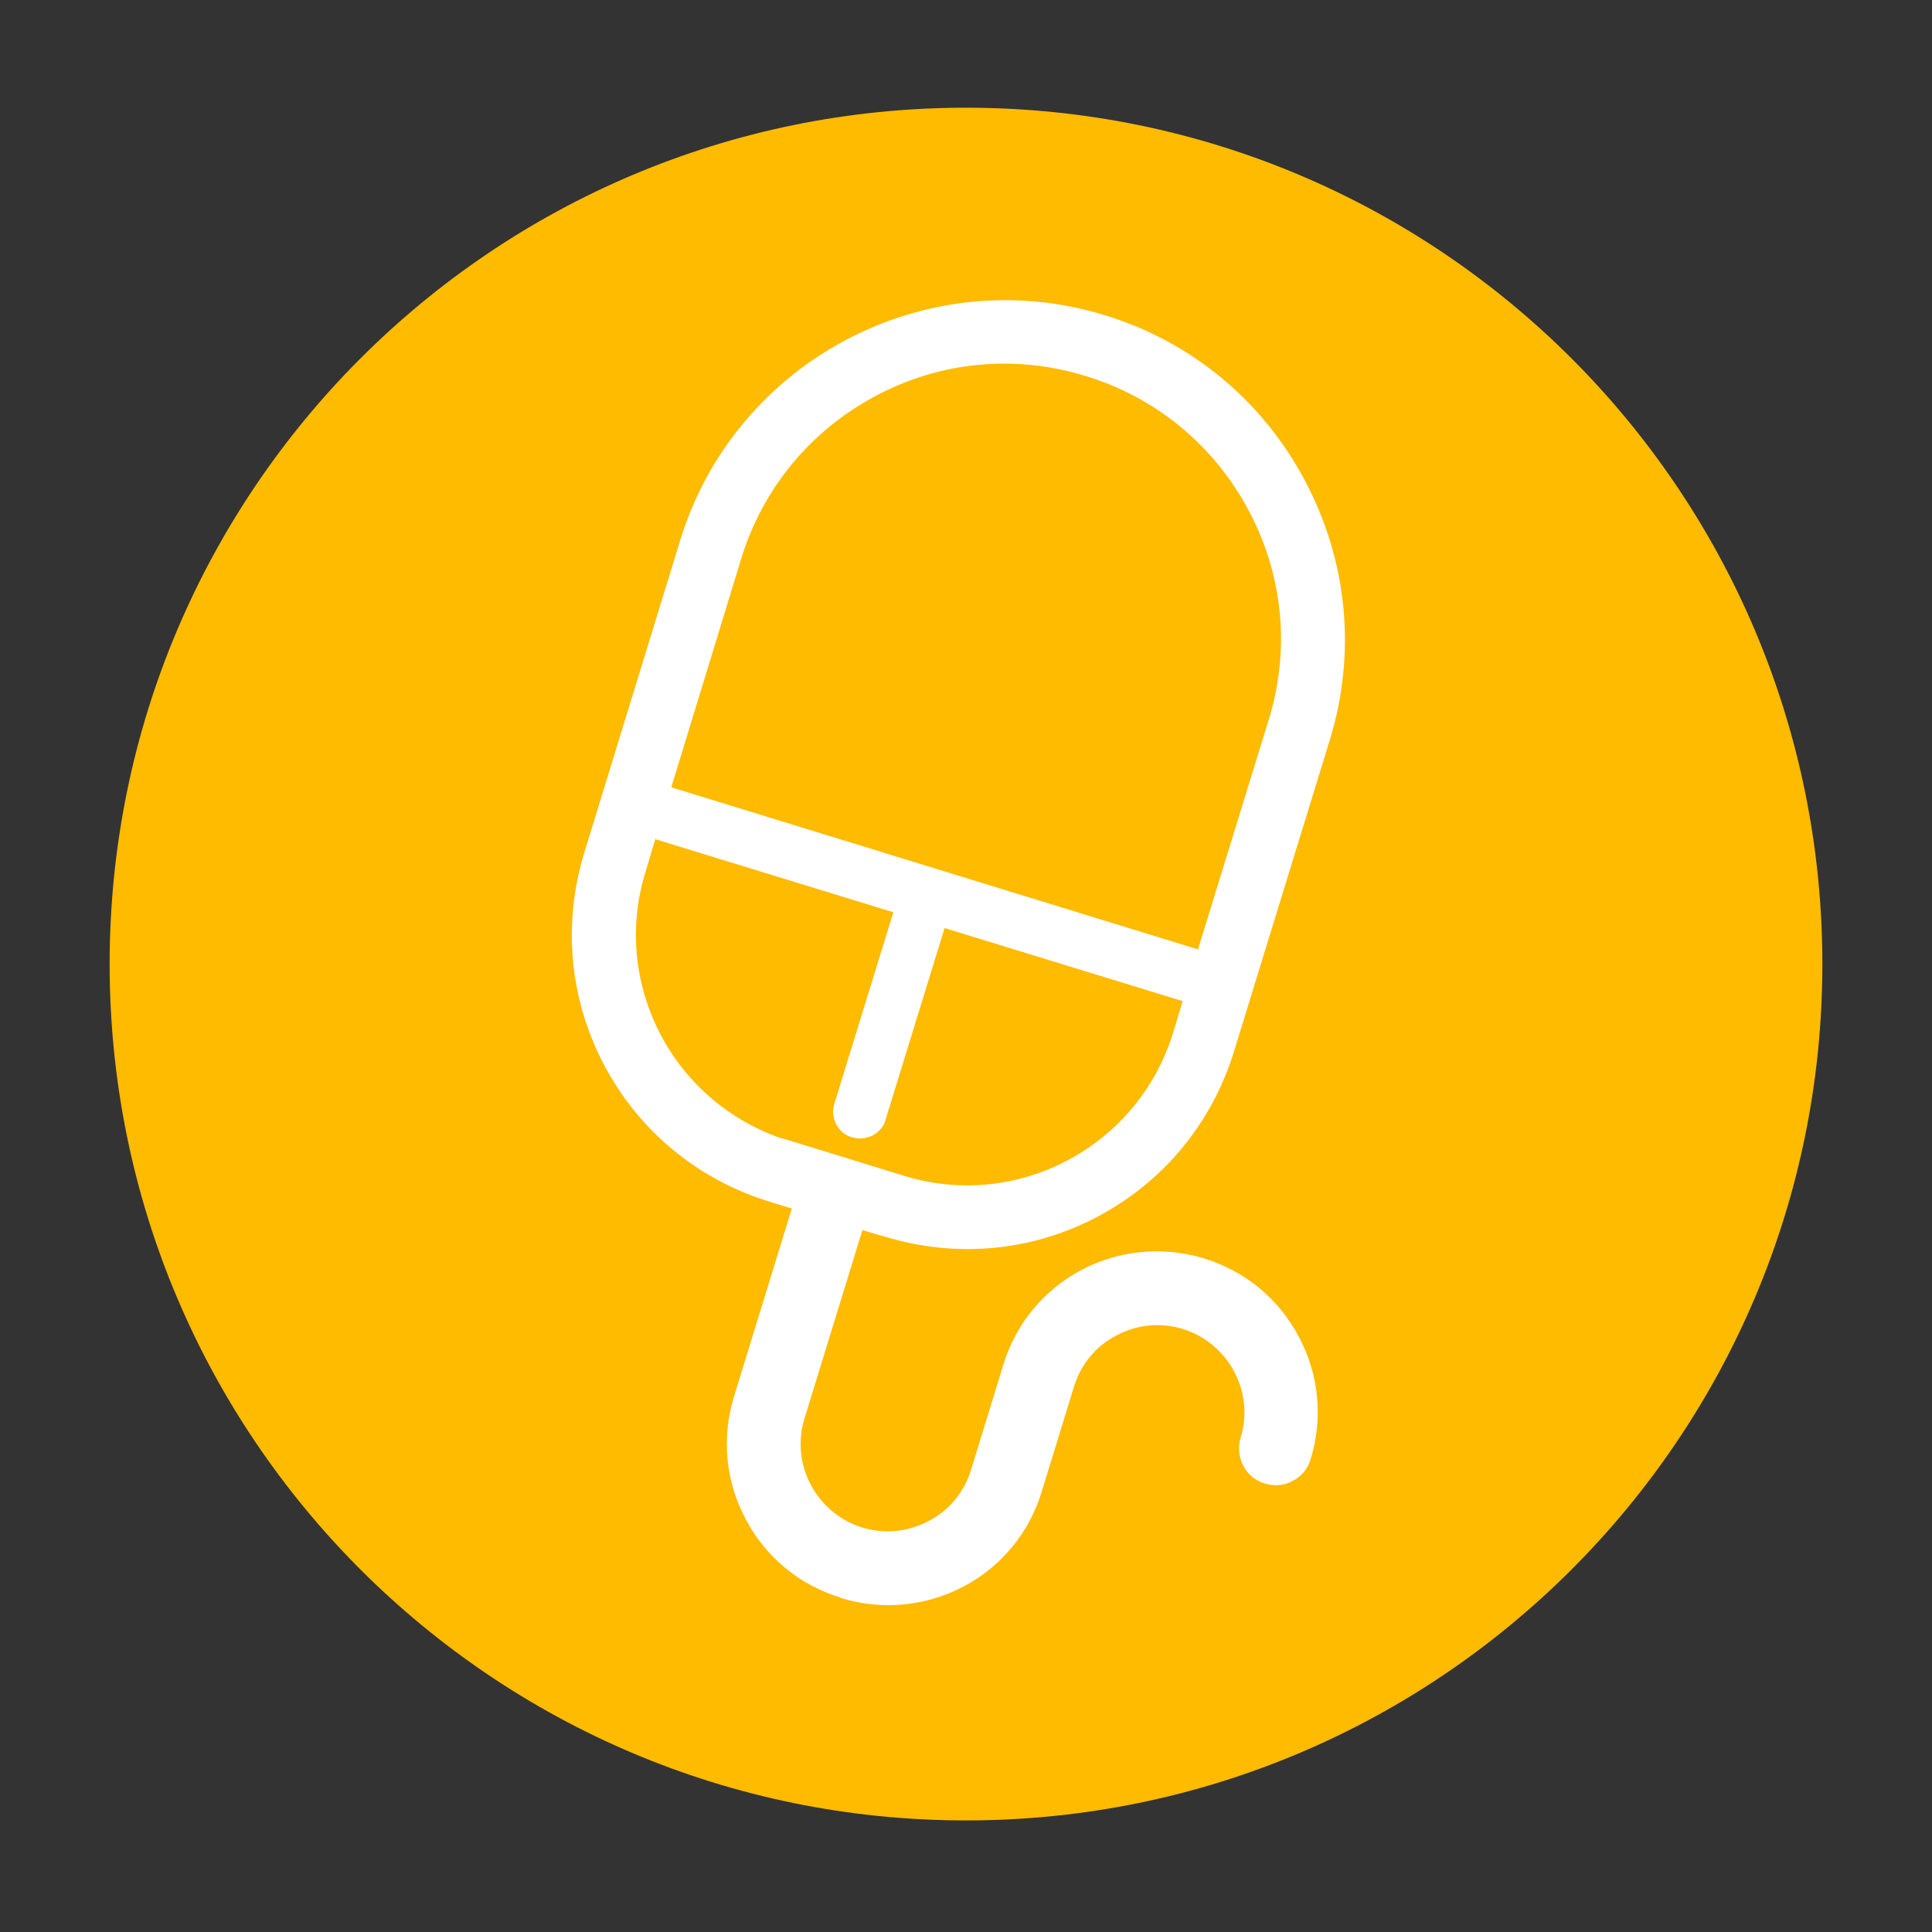 <?xml version="1.0" encoding="UTF-8"?>
<svg id="Ebene_1" data-name="Ebene 1" xmlns="http://www.w3.org/2000/svg" xmlns:xlink="http://www.w3.org/1999/xlink" version="1.1" viewBox="0 0 400 400" width="400" height="400">
  <rect x="0" y="0" width="400" height="400" fill="#333333" stroke="none"/>
  <defs>
    <clipPath id="clippath">
      <rect x="22.7" y="22.3" width="354.6" height="354.6" fill="none" stroke-width="0"/>
    </clipPath>
  </defs>
  <g clip-path="url(#clippath)">
    <path d="M200,376.9c97.9,0,177.3-79.4,177.3-177.3S298,22.3,200,22.3,22.7,101.7,22.7,199.6s79.4,177.3,177.3,177.3" fill="#ffbb00" stroke-width="0"/>
    <path d="M138,162.8l14.5-47.4c4.5-14.8,14.6-27,28.3-34.3,13.7-7.3,29.4-8.8,44.3-4.2,14.8,4.5,27,14.6,34.3,28.3,7.3,13.7,8.8,29.4,4.2,44.2l-14.6,47.4-.3,1-1-.3-109.2-33.6-1-.3.3-1ZM162.9,237.1c-11.6-3.6-21.2-11.5-26.9-22.2-5.7-10.8-6.9-23.1-3.3-34.7l2-6.7.3-1,1,.3,49.2,15.1,1,.3-.3,1-12.2,39.6c-.4,1.2-.2,2.4.3,3.5.6,1.1,1.5,1.9,2.7,2.2,1.2.4,2.4.2,3.5-.3,1.1-.6,1.9-1.5,2.2-2.7l12.2-39.6.3-1,1,.3,49.2,15.1,1,.3-.3,1-2,6.6c-7.4,24-32.9,37.6-56.9,30.2l-24-7.4ZM174.4,329.9c8.2,2.5,17,1.7,24.6-2.3,7.6-4,13.2-10.8,15.7-19l6.7-21.8c1.5-4.9,4.8-8.9,9.3-11.2,4.5-2.4,9.6-2.9,14.5-1.4,10,3.1,15.7,13.8,12.6,23.8-.5,1.7-.3,3.5.5,5,.8,1.6,2.2,2.7,3.9,3.2,1.7.5,3.5.4,5-.5,1.6-.8,2.7-2.2,3.2-3.9,2.5-8.2,1.7-17-2.4-24.6-4-7.6-10.8-13.2-19-15.7-8.2-2.5-17-1.7-24.6,2.3-7.6,4-13.2,10.8-15.7,19l-6.7,21.8c-1.5,4.9-4.8,8.9-9.3,11.2-4.5,2.4-9.7,2.9-14.5,1.4-10-3.1-15.7-13.8-12.6-23.8,4.1-13.3,8.2-26.7,12.3-40,1.9.6,3.8,1.2,5.7,1.7,14.5,4.4,29.8,3,43.2-4.1,13.4-7.1,23.2-19,27.7-33.5l19.9-64.7c5.4-17.7,3.6-36.4-5.1-52.8-8.7-16.4-23.2-28.4-40.9-33.8-36.5-11.2-75.4,9.4-86.6,45.9l-19.9,64.8c-4.4,14.5-3,29.8,4.1,43.2,7.1,13.4,19,23.2,33.5,27.7,1.9.6,3.8,1.2,5.7,1.7-4.1,13.3-8.2,26.7-12.3,40-2.5,8.2-1.7,17,2.4,24.6,4,7.6,10.8,13.2,19,15.7h0Z" fill="#fff" stroke-width="0"/>
    <path d="M138,162.8l14.5-47.4c4.5-14.8,14.6-27,28.3-34.3,13.7-7.3,29.4-8.8,44.3-4.2,14.8,4.5,27,14.6,34.3,28.3,7.3,13.7,8.8,29.4,4.2,44.2l-14.6,47.4-.3,1-1-.3-109.2-33.6-1-.3.3-1ZM162.9,237.1c-11.6-3.6-21.2-11.5-26.9-22.2-5.7-10.8-6.9-23.1-3.3-34.7l2-6.7.3-1,1,.3,49.2,15.1,1,.3-.3,1-12.2,39.6c-.4,1.2-.2,2.4.3,3.5.6,1.1,1.5,1.9,2.7,2.2,1.2.4,2.4.2,3.5-.3,1.1-.6,1.9-1.5,2.2-2.7l12.2-39.6.3-1,1,.3,49.2,15.1,1,.3-.3,1-2,6.6c-7.4,24-32.9,37.6-56.9,30.2l-24-7.4ZM174.4,329.9c8.2,2.5,17,1.7,24.6-2.3,7.6-4,13.2-10.8,15.7-19l6.7-21.8c1.5-4.9,4.8-8.9,9.3-11.2,4.5-2.4,9.6-2.9,14.5-1.4,10,3.1,15.7,13.8,12.6,23.8-.5,1.7-.3,3.5.5,5,.8,1.6,2.2,2.7,3.9,3.2,1.7.5,3.5.4,5-.5,1.6-.8,2.7-2.2,3.2-3.9,2.5-8.2,1.7-17-2.4-24.6-4-7.6-10.8-13.2-19-15.7-8.2-2.5-17-1.7-24.6,2.3-7.6,4-13.2,10.8-15.7,19l-6.7,21.8c-1.5,4.9-4.8,8.9-9.3,11.2-4.5,2.4-9.7,2.9-14.5,1.4-10-3.1-15.7-13.8-12.6-23.8,4.1-13.3,8.2-26.7,12.3-40,1.9.6,3.8,1.2,5.7,1.7,14.5,4.4,29.8,3,43.2-4.1,13.4-7.1,23.2-19,27.7-33.5l19.9-64.7c5.4-17.7,3.6-36.4-5.1-52.8-8.7-16.4-23.2-28.4-40.9-33.8-36.5-11.2-75.4,9.4-86.6,45.9l-19.9,64.8c-4.4,14.5-3,29.8,4.1,43.2,7.1,13.4,19,23.2,33.5,27.7,1.9.6,3.8,1.2,5.7,1.7-4.1,13.3-8.2,26.7-12.3,40-2.5,8.2-1.7,17,2.4,24.6,4,7.6,10.8,13.2,19,15.7h0Z" fill="none" stroke="#fff" stroke-miterlimit="10" stroke-width="2"/>
  </g>
</svg>